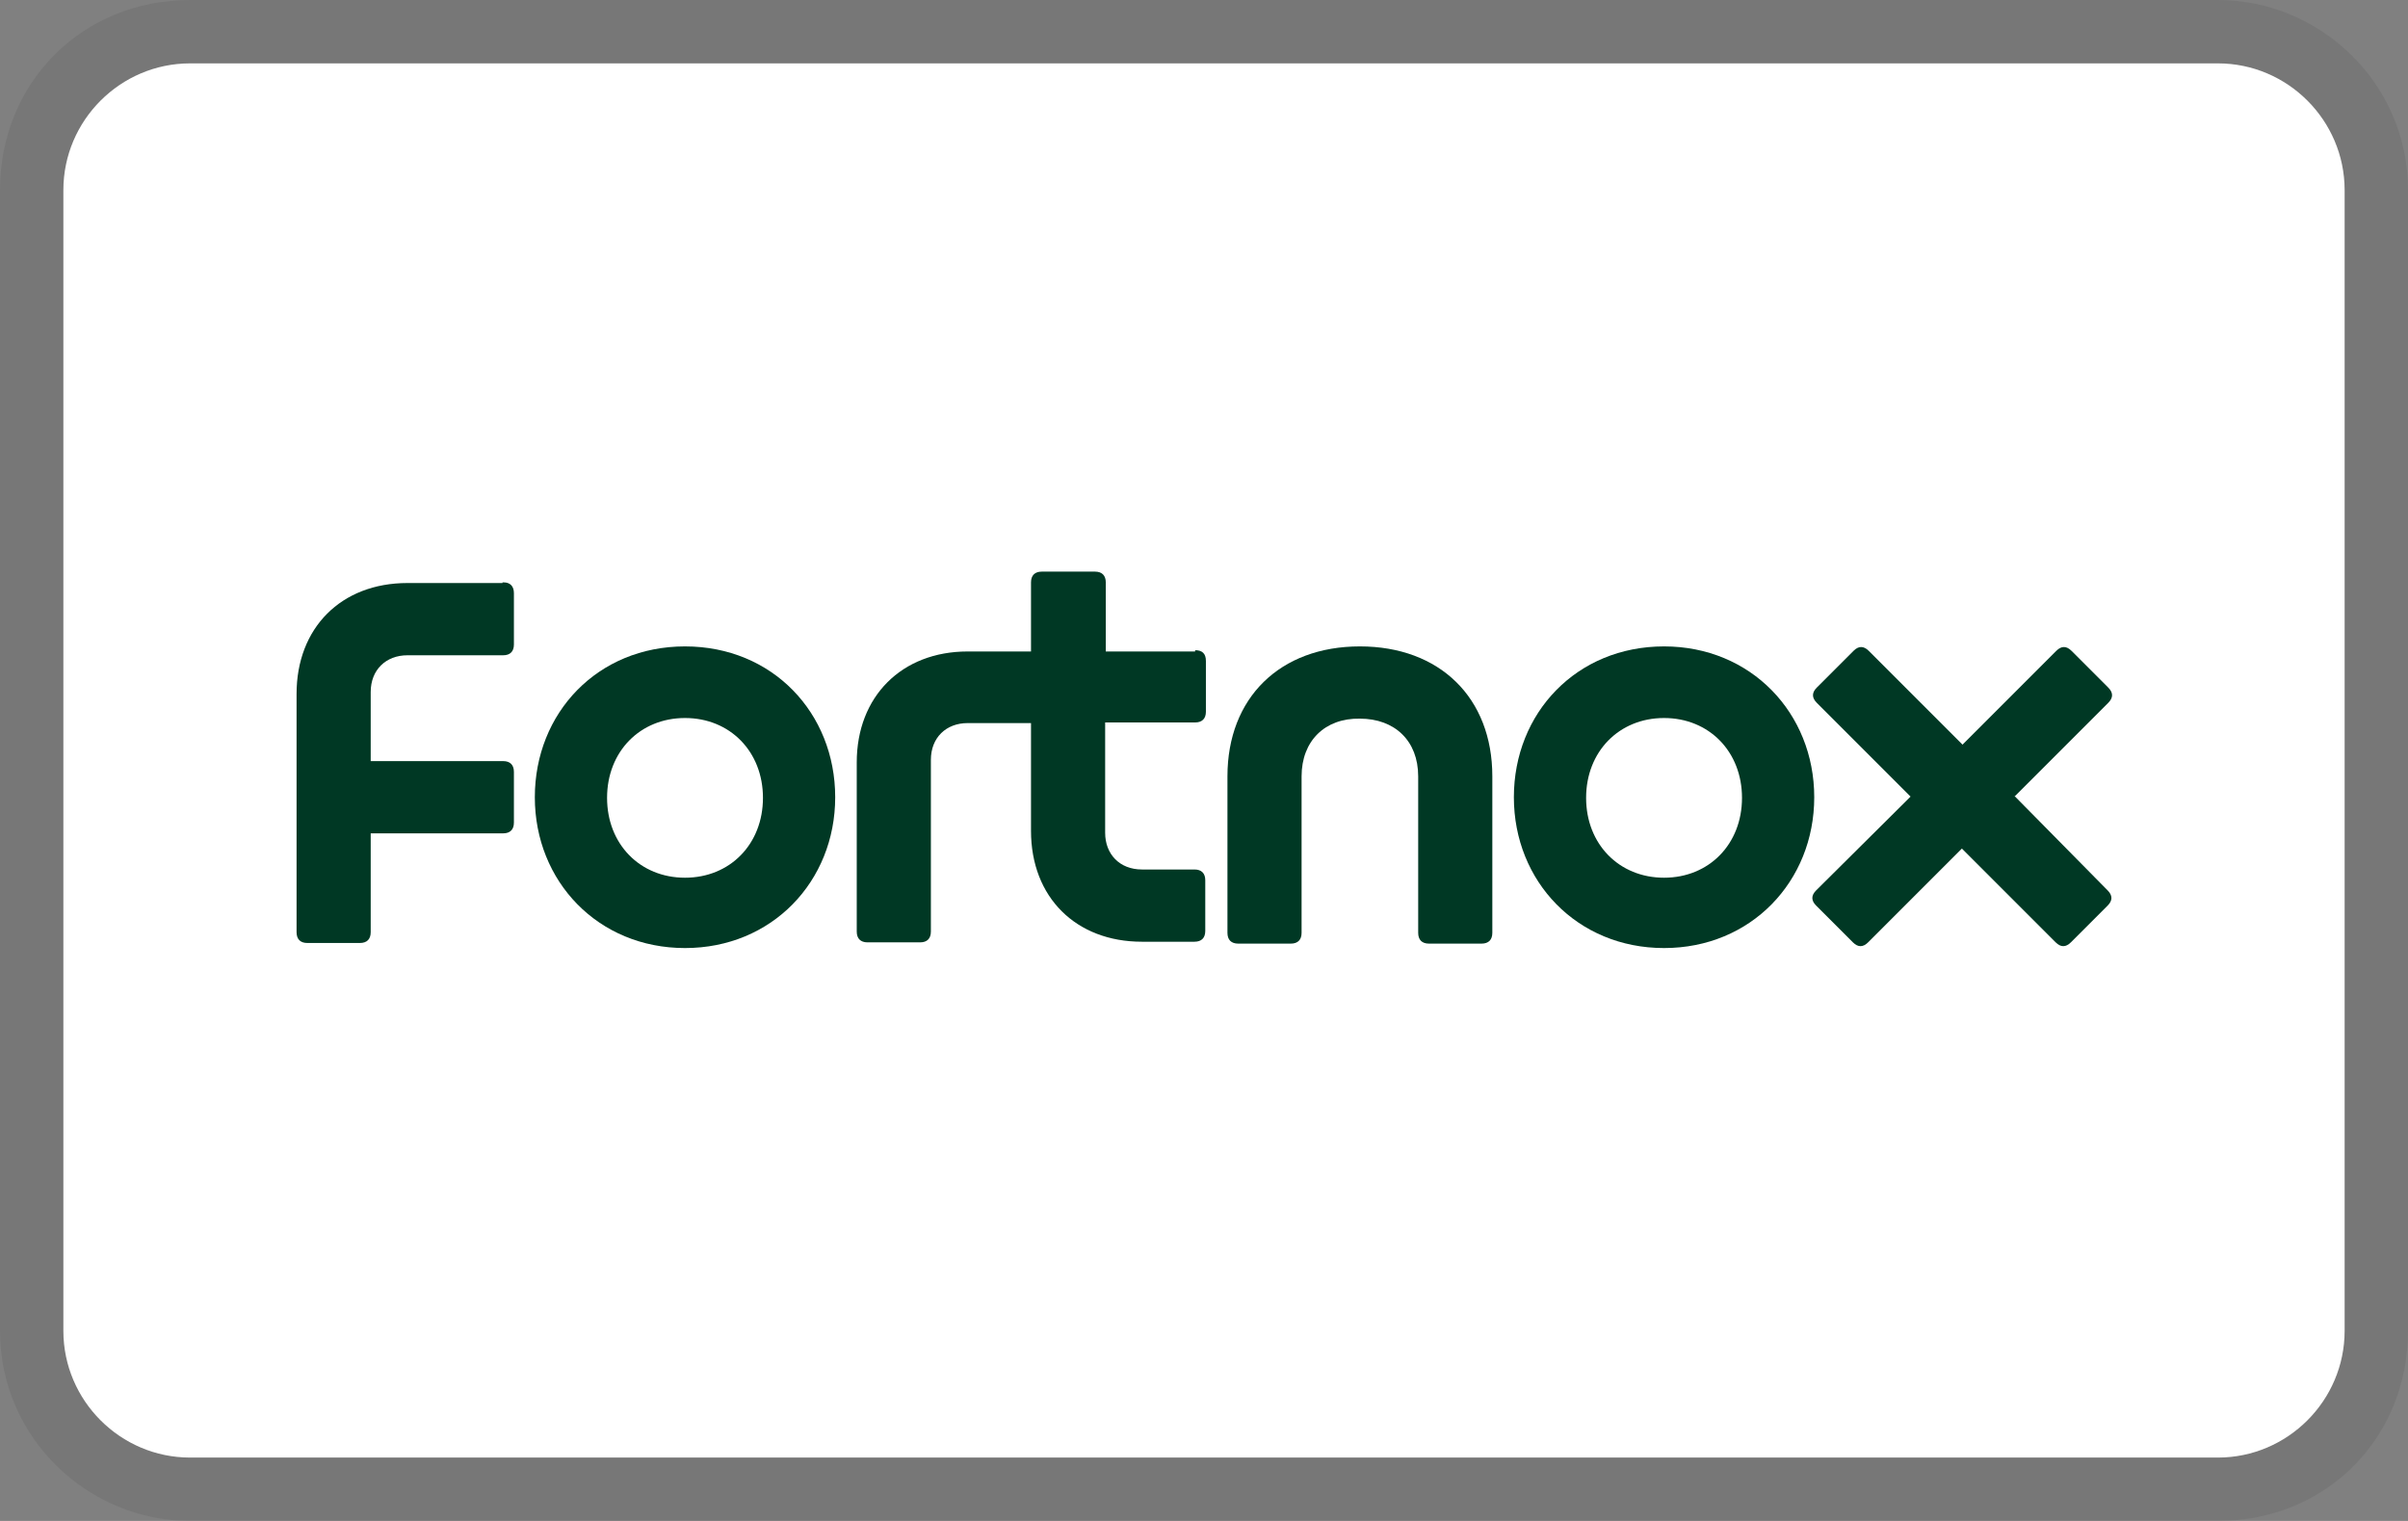 <?xml version="1.0" encoding="UTF-8"?>
<svg id="Layer_1" data-name="Layer 1" xmlns="http://www.w3.org/2000/svg" viewBox="0 0 38 24">
  <rect x="0" y="0" width="38" height="24" fill="#808080" stroke="none"/>
  <defs>
    <style>
      .cls-1 {
        isolation: isolate;
        opacity: .07;
      }

      .cls-2 {
        fill: #fff;
      }

      .cls-3 {
        fill: #003824;
      }
    </style>
  </defs>
  <path class="cls-1" d="M35,0H3C1.3,0,0,1.3,0,3v18c0,1.7,1.4,3,3,3h32c1.7,0,3-1.3,3-3V3c0-1.7-1.4-3-3-3Z"/>
  <path class="cls-2" d="M35,1c1.1,0,2,.9,2,2v18c0,1.1-.9,2-2,2H3c-1.1,0-2-.9-2-2V3c0-1.1.9-2,2-2h32"/>
  <g>
    <path class="cls-3" d="M7.93,9.2h-1.5c-1.05,0-1.75.71-1.75,1.75v3.76c0,.11.06.17.17.17h.83c.11,0,.17-.06.17-.17v-1.56h2.09c.11,0,.17-.06.17-.17v-.8c0-.11-.06-.17-.17-.17h-2.09v-1.09c0-.35.24-.58.58-.58h1.51c.11,0,.17-.06.17-.17v-.81c0-.11-.06-.17-.16-.17h-.02Z"/>
    <g>
      <path class="cls-3" d="M10.81,10.2c-1.38,0-2.37,1.05-2.37,2.38s1,2.38,2.37,2.38,2.37-1.05,2.37-2.38-.99-2.38-2.37-2.38ZM10.81,13.85c-.71,0-1.23-.53-1.23-1.26s.52-1.26,1.23-1.26,1.23.53,1.23,1.26-.52,1.26-1.23,1.26Z"/>
      <path class="cls-3" d="M18.87,10.28h-1.42v-1.09c0-.11-.06-.17-.17-.17h-.84c-.11,0-.17.06-.17.17v1.09h-1c-1.04,0-1.75.71-1.75,1.75v2.67c0,.11.06.17.17.17h.83c.11,0,.17-.06.17-.17v-2.71c0-.35.24-.58.58-.58h1v1.7c0,1.05.71,1.75,1.75,1.75h.83c.11,0,.17-.06.17-.17v-.8c0-.11-.06-.17-.17-.17h-.83c-.35,0-.58-.24-.58-.58v-1.74h1.42c.11,0,.17-.06.17-.17v-.8c0-.12-.06-.17-.17-.17v.02Z"/>
      <path class="cls-3" d="M21.46,10.2c-1.26,0-2.09.81-2.09,2.05v2.47c0,.11.06.17.17.17h.83c.11,0,.17-.06.17-.17v-2.47c0-.56.37-.92.92-.91.55,0,.92.35.92.91v2.47c0,.11.06.17.17.17h.83c.11,0,.17-.06.17-.17v-2.47c0-1.24-.83-2.05-2.09-2.05Z"/>
      <path class="cls-3" d="M26.26,10.2c-1.38,0-2.37,1.05-2.37,2.38s1,2.38,2.37,2.38,2.37-1.05,2.37-2.38-1-2.38-2.37-2.38ZM26.26,13.85c-.71,0-1.23-.53-1.23-1.26s.52-1.26,1.23-1.26,1.23.53,1.23,1.26-.52,1.26-1.23,1.26Z"/>
      <path class="cls-3" d="M31.79,12.57l1.48-1.48c.08-.08.08-.16,0-.24l-.58-.58c-.08-.08-.16-.08-.24,0l-1.48,1.48-1.48-1.48c-.08-.08-.16-.08-.24,0l-.58.58c-.08.08-.08.16,0,.24l1.48,1.48-1.49,1.48c-.08.08-.08.16,0,.24l.58.58c.08.08.16.08.24,0l1.48-1.48,1.48,1.48c.08.08.16.08.24,0l.58-.58c.08-.08.08-.16,0-.24l-1.46-1.48h-.01Z"/>
    </g>
  </g>
</svg>